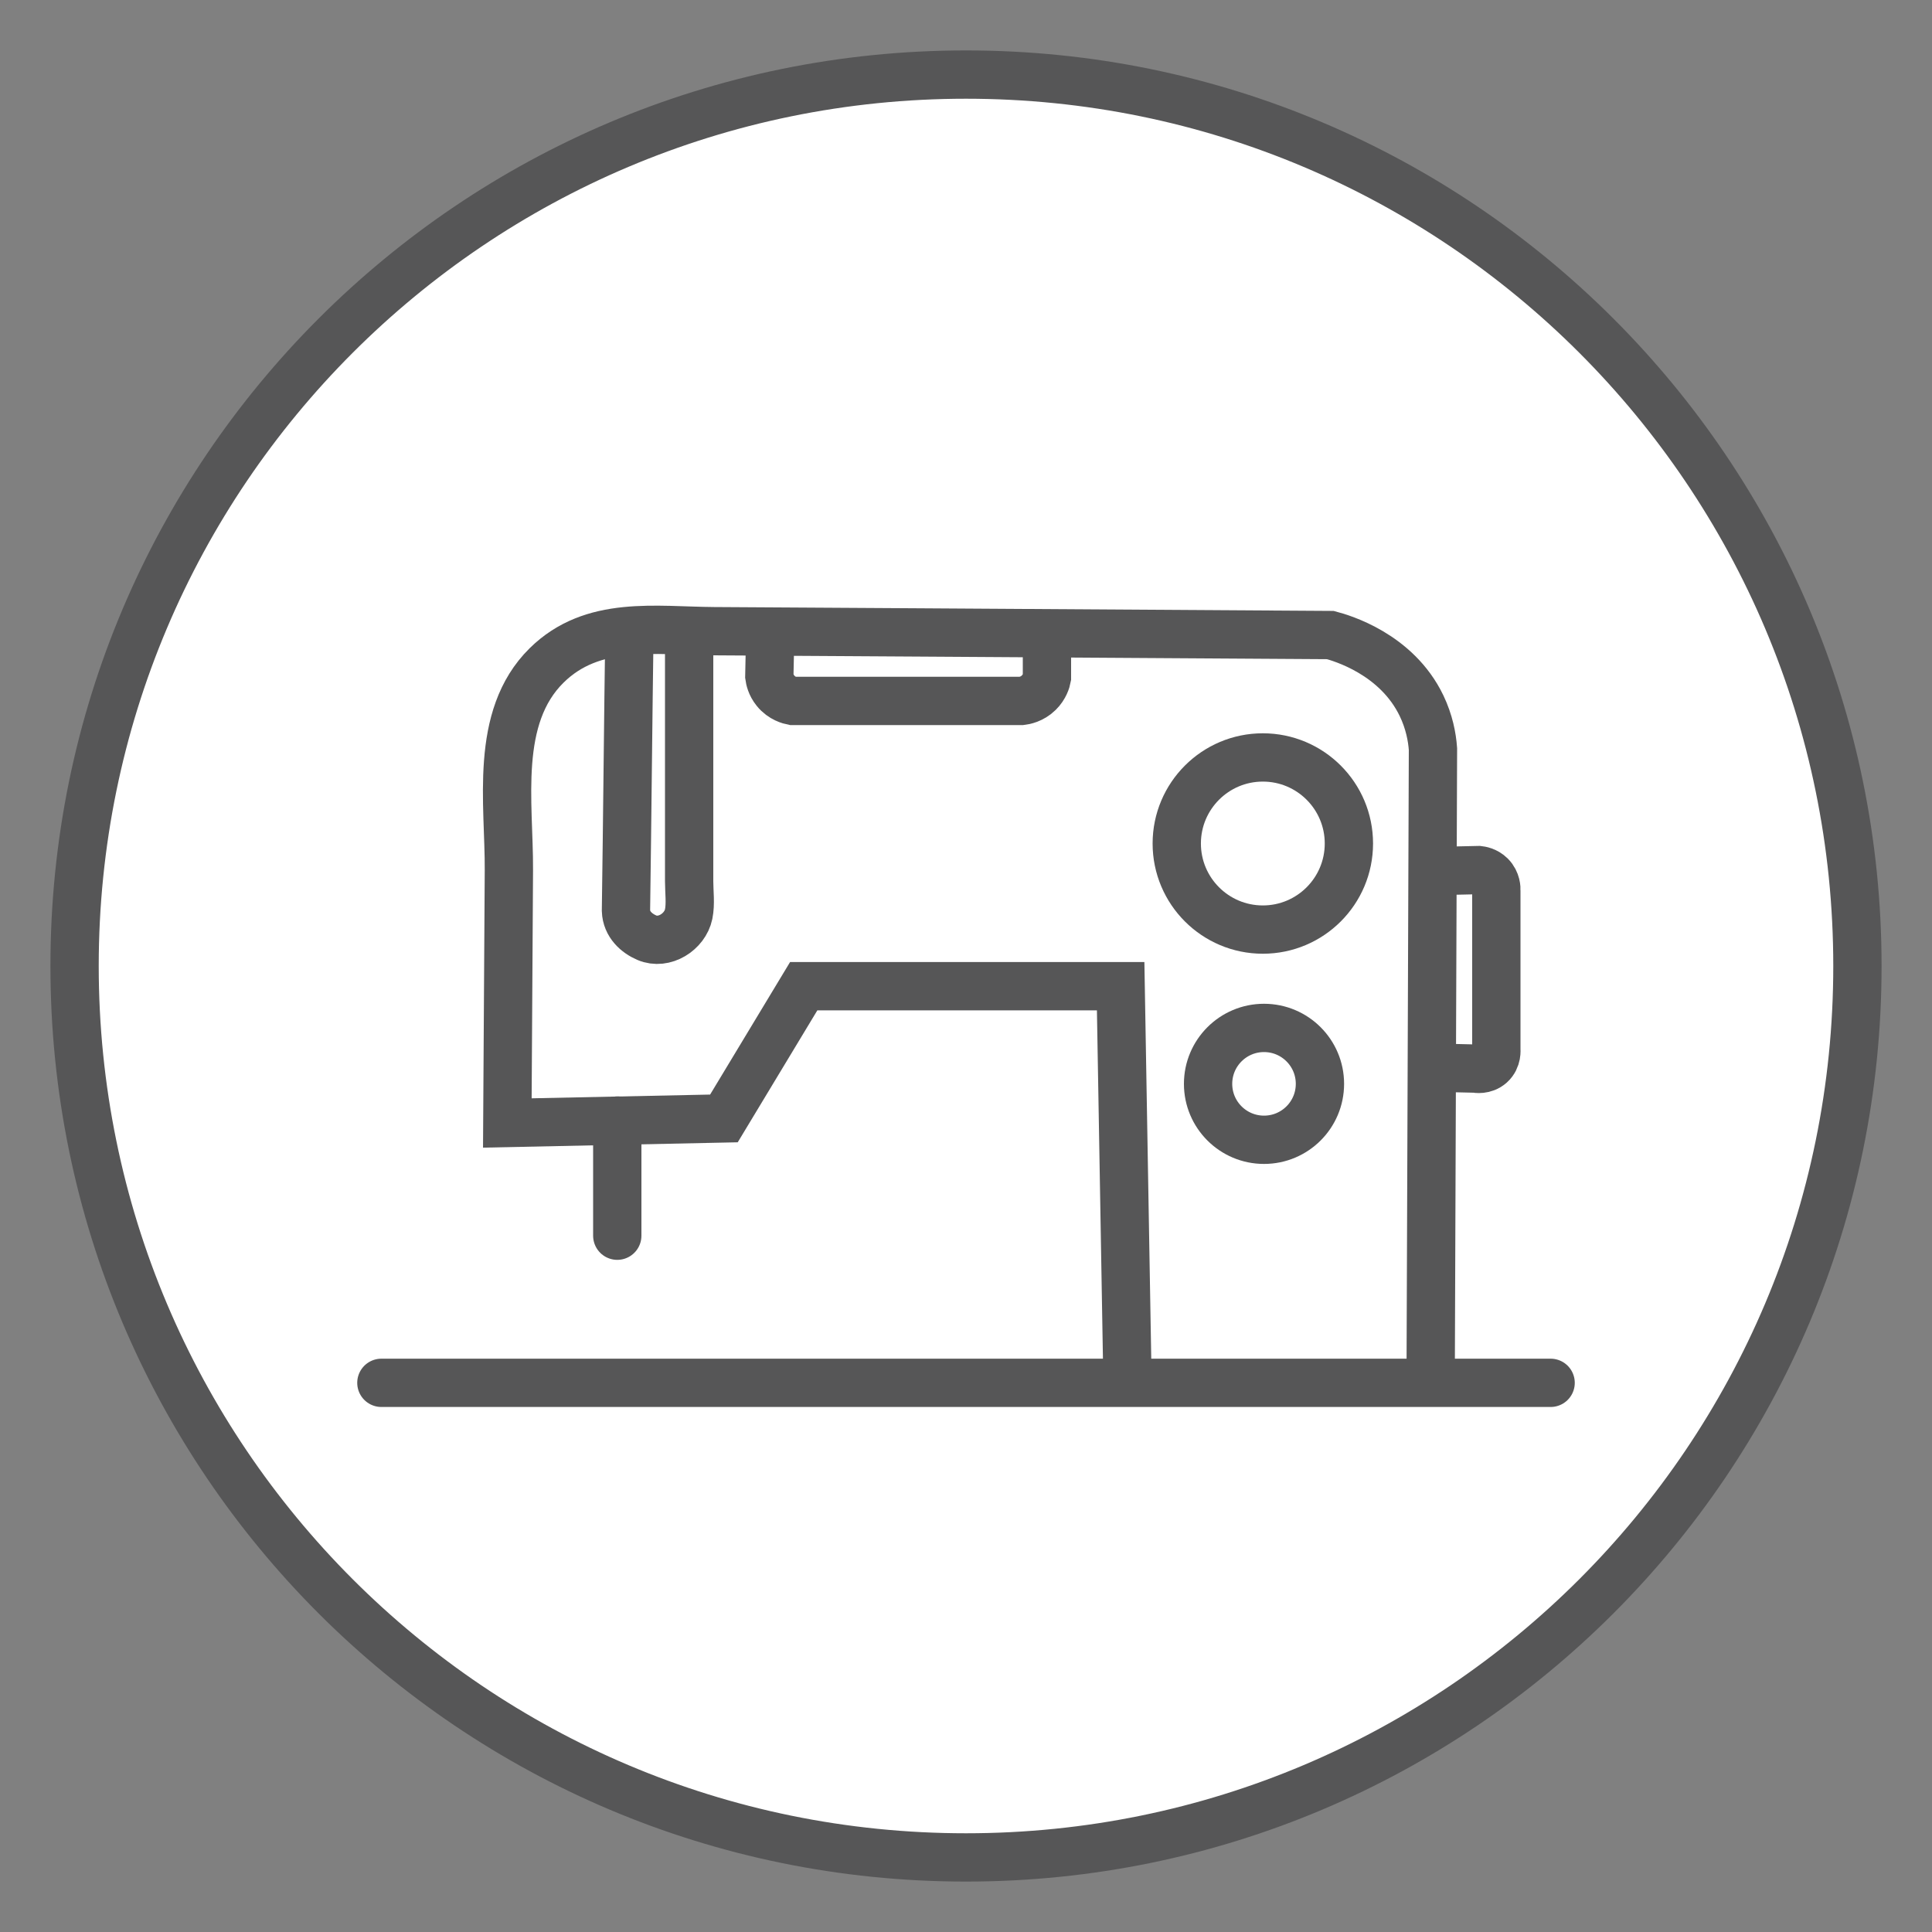 <?xml version="1.0" encoding="UTF-8"?> <svg xmlns="http://www.w3.org/2000/svg" width="80" height="80" viewBox="0 0 80 80" fill="none"><rect x="0" y="0" width="80" height="80" fill="#808080" stroke="none"/><path d="M40 76.912C60.386 76.912 76.912 60.386 76.912 40C76.912 19.614 60.386 3.088 40 3.088C19.614 3.088 3.088 19.614 3.088 40C3.088 60.386 19.614 76.912 40 76.912Z" fill="white" stroke="#565657" stroke-width="2" stroke-miterlimit="10"></path><path d="M59.24 57.26C59.272 48.512 59.304 39.764 59.336 31.016C59.3 30.516 59.18 29.884 58.864 29.224C57.832 27.076 55.552 26.42 55.088 26.296C49.416 26.26 43.744 26.224 38.072 26.188C35.236 26.172 32.4 26.152 29.564 26.136C27.132 26.12 24.54 25.676 22.636 27.552C20.448 29.708 21.088 33.256 21.072 36.036C21.052 39.524 21.032 43.012 21.008 46.5C23.996 46.436 26.988 46.376 29.976 46.312L33.28 40.836H46.404C46.5 46.312 46.592 51.788 46.688 57.264" stroke="#565657" stroke-width="2" stroke-miterlimit="10"></path><path d="M26.064 26.072C26.012 29.612 25.972 34.168 25.92 37.708C25.94 38.28 26.364 38.648 26.784 38.828C27.5 39.136 28.364 38.584 28.516 37.852C28.604 37.424 28.536 36.928 28.536 36.496V26.076" stroke="#565657" stroke-width="2" stroke-miterlimit="10"></path><path d="M31.884 26.668C31.876 27.112 31.864 27.556 31.856 28.004C31.872 28.12 31.92 28.364 32.112 28.6C32.372 28.924 32.72 29.004 32.82 29.024H42.304C42.408 29.012 42.736 28.956 43.012 28.684C43.256 28.444 43.332 28.168 43.352 28.06V26.724" stroke="#565657" stroke-width="2" stroke-miterlimit="10"></path><path d="M52.291 38.492C54.26 38.492 55.855 36.896 55.855 34.928C55.855 32.96 54.26 31.364 52.291 31.364C50.323 31.364 48.727 32.96 48.727 34.928C48.727 36.896 50.323 38.492 52.291 38.492Z" stroke="#565657" stroke-width="2" stroke-miterlimit="10"></path><path d="M52.34 47.196C53.62 47.196 54.656 46.159 54.656 44.88C54.656 43.601 53.62 42.564 52.34 42.564C51.061 42.564 50.024 43.601 50.024 44.88C50.024 46.159 51.061 47.196 52.34 47.196Z" stroke="#565657" stroke-width="2" stroke-miterlimit="10"></path><path d="M59.792 36.06C60.272 36.048 60.752 36.036 61.228 36.028C61.296 36.036 61.532 36.064 61.728 36.26C61.968 36.5 61.964 36.808 61.96 36.86V43.444C61.96 43.472 62.004 43.828 61.728 44.08C61.46 44.32 61.128 44.256 61.092 44.248C60.636 44.236 60.18 44.224 59.72 44.216" stroke="#565657" stroke-width="2" stroke-miterlimit="10"></path><path d="M15.792 57.26H64.208" stroke="#565657" stroke-width="2" stroke-miterlimit="10" stroke-linecap="round"></path><path d="M25.56 46.4V51.168" stroke="#565657" stroke-width="2" stroke-miterlimit="10" stroke-linecap="round"></path></svg> 